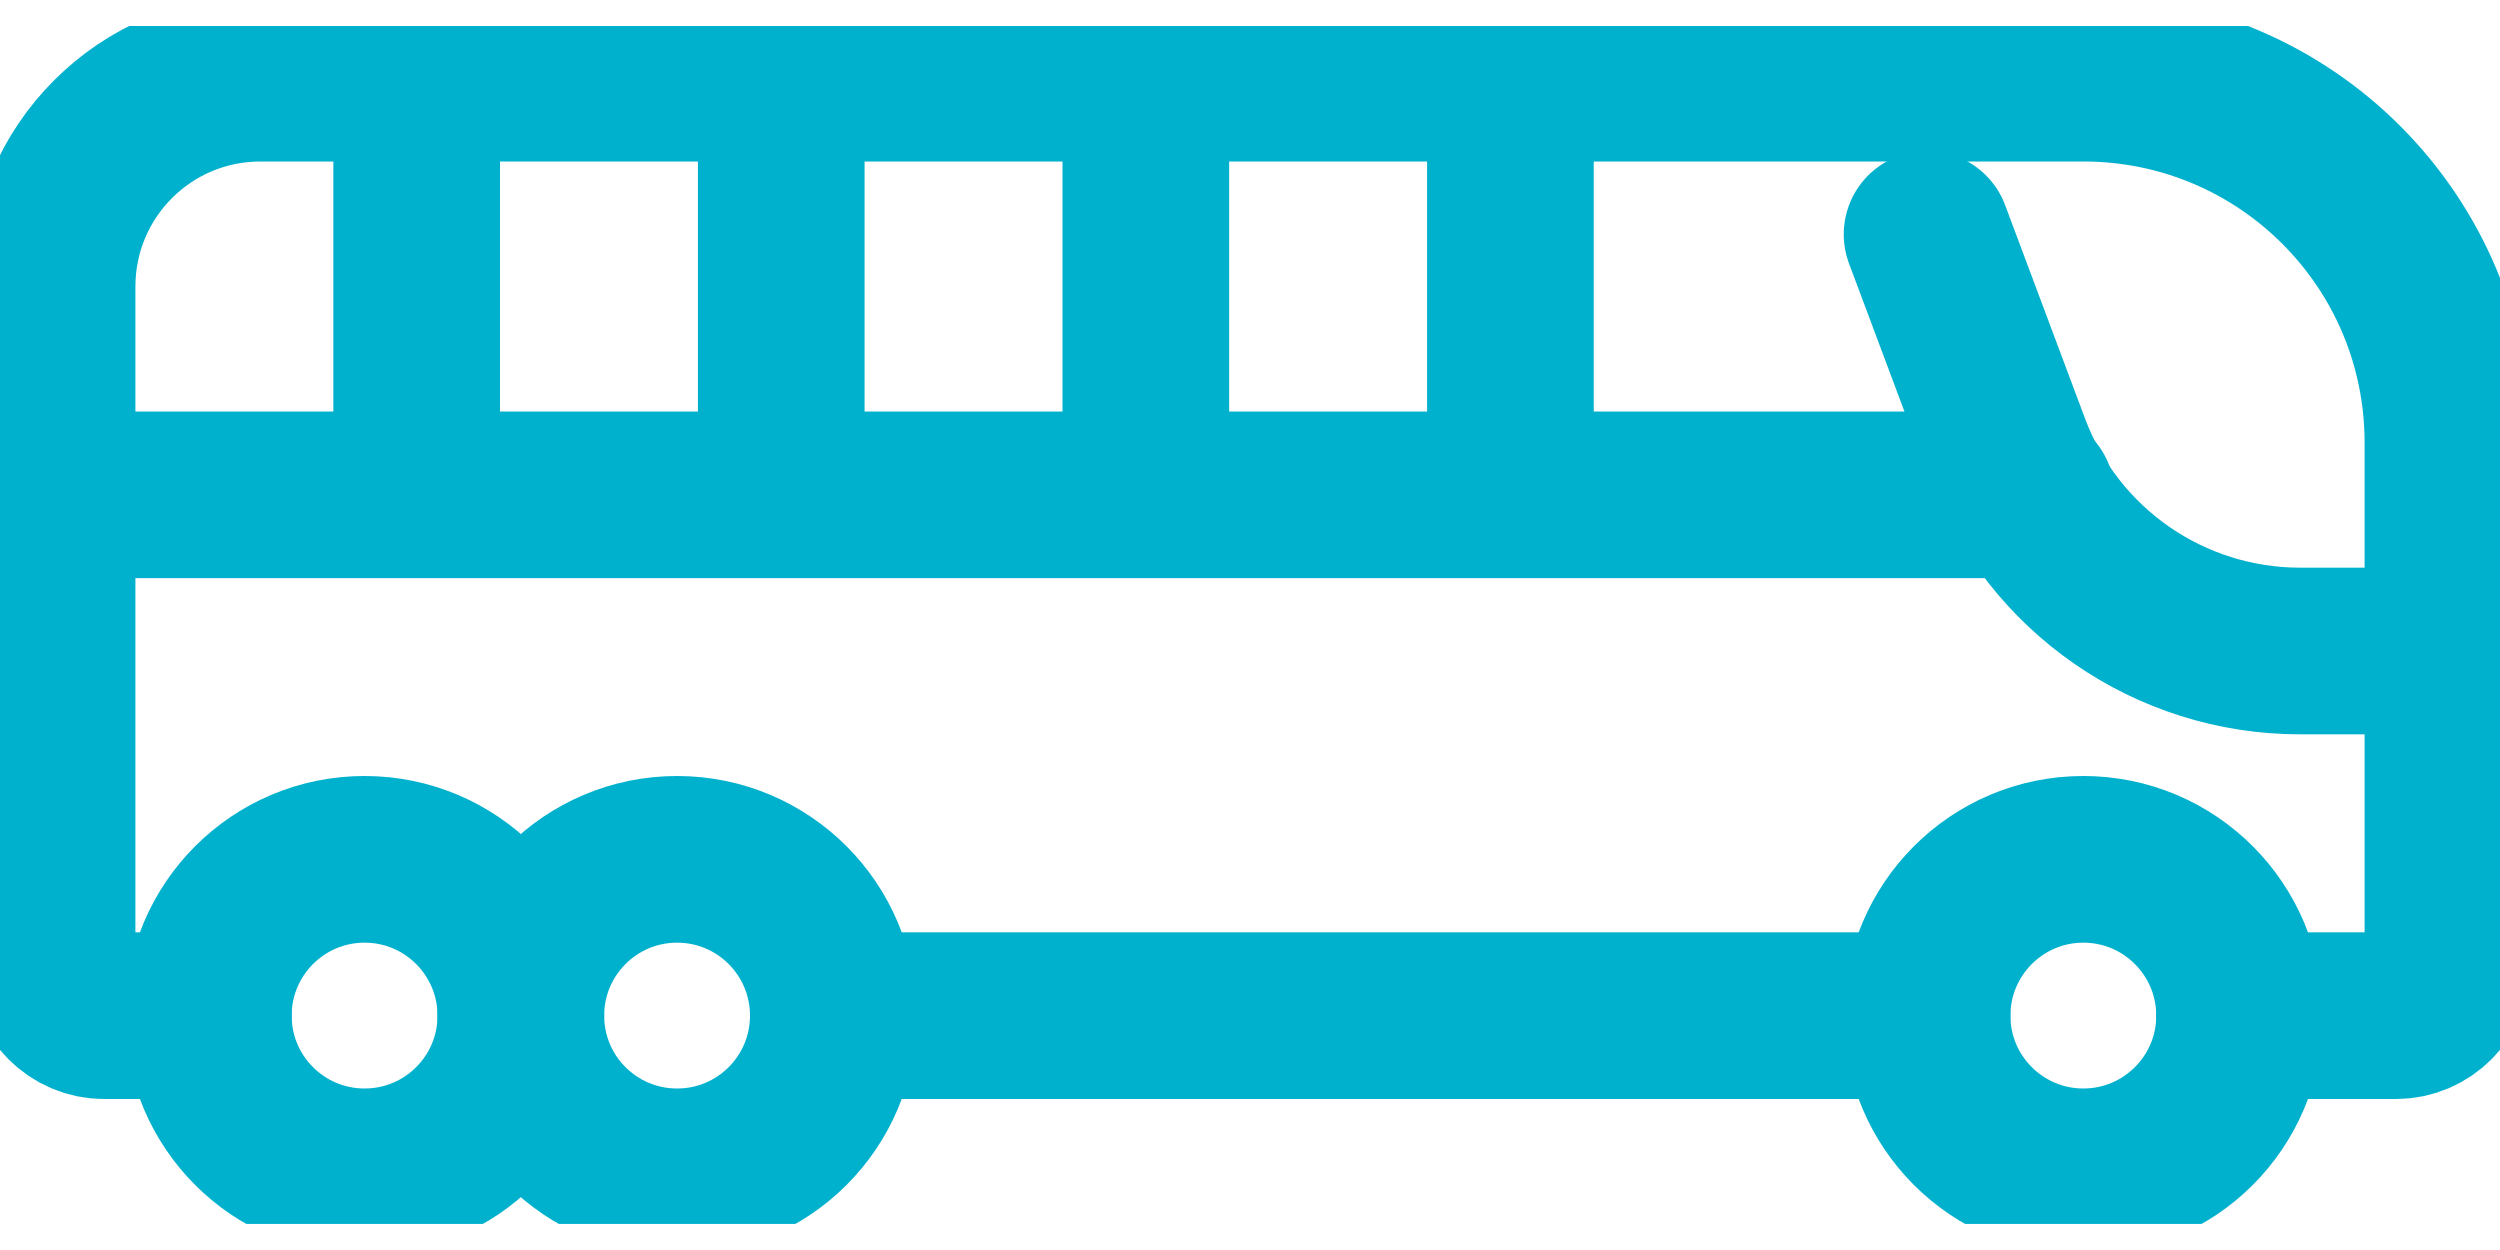 <svg width="30" height="15" viewBox="0 0 30 15" fill="none" xmlns="http://www.w3.org/2000/svg">
<g clip-path="url(#clip0_6092_1685)">
<path d="M23.125 12.188H10" stroke="#00B1CD" stroke-width="2" stroke-linecap="round" stroke-linejoin="round"/>
<path d="M2.5 12.188H1.25C0.906 12.188 0.625 11.906 0.625 11.562V3.438C0.625 2.056 1.744 0.938 3.125 0.938H25C27.419 0.938 29.375 2.894 29.375 5.312V11.562C29.375 11.906 29.094 12.188 28.75 12.188H26.875" stroke="#00B1CD" stroke-width="2" stroke-linecap="round" stroke-linejoin="round"/>
<path d="M4.375 14.062C5.411 14.062 6.25 13.223 6.25 12.188C6.25 11.152 5.411 10.312 4.375 10.312C3.339 10.312 2.5 11.152 2.5 12.188C2.5 13.223 3.339 14.062 4.375 14.062Z" stroke="#00B1CD" stroke-width="2" stroke-linecap="round" stroke-linejoin="round"/>
<path d="M8.125 14.062C9.161 14.062 10 13.223 10 12.188C10 11.152 9.161 10.312 8.125 10.312C7.089 10.312 6.25 11.152 6.25 12.188C6.25 13.223 7.089 14.062 8.125 14.062Z" stroke="#00B1CD" stroke-width="2" stroke-linecap="round" stroke-linejoin="round"/>
<path d="M25 14.062C26.035 14.062 26.875 13.223 26.875 12.188C26.875 11.152 26.035 10.312 25 10.312C23.965 10.312 23.125 11.152 23.125 12.188C23.125 13.223 23.965 14.062 25 14.062Z" stroke="#00B1CD" stroke-width="2" stroke-linecap="round" stroke-linejoin="round"/>
<path d="M23.125 2.812L24.087 5.381C24.637 6.844 26.038 7.812 27.6 7.812H29.375" stroke="#00B1CD" stroke-width="2" stroke-linecap="round" stroke-linejoin="round"/>
<path d="M24.375 5.938H13.125H0.625" stroke="#00B1CD" stroke-width="2" stroke-linecap="round" stroke-linejoin="round"/>
<path d="M18.125 0.938V5.312" stroke="#00B1CD" stroke-width="2" stroke-linecap="round" stroke-linejoin="round"/>
<path d="M13.75 0.938V5.312" stroke="#00B1CD" stroke-width="2" stroke-linecap="round" stroke-linejoin="round"/>
<path d="M9.375 0.938V5.312" stroke="#00B1CD" stroke-width="2" stroke-linecap="round" stroke-linejoin="round"/>
<path d="M5 0.938V5.312" stroke="#00B1CD" stroke-width="2" stroke-linecap="round" stroke-linejoin="round"/>
</g>
<defs>
<clipPath id="clip0_6092_1685">
<rect width="30" height="14.375" fill="white" transform="translate(0 0.312)"/>
</clipPath>
</defs>
</svg>
